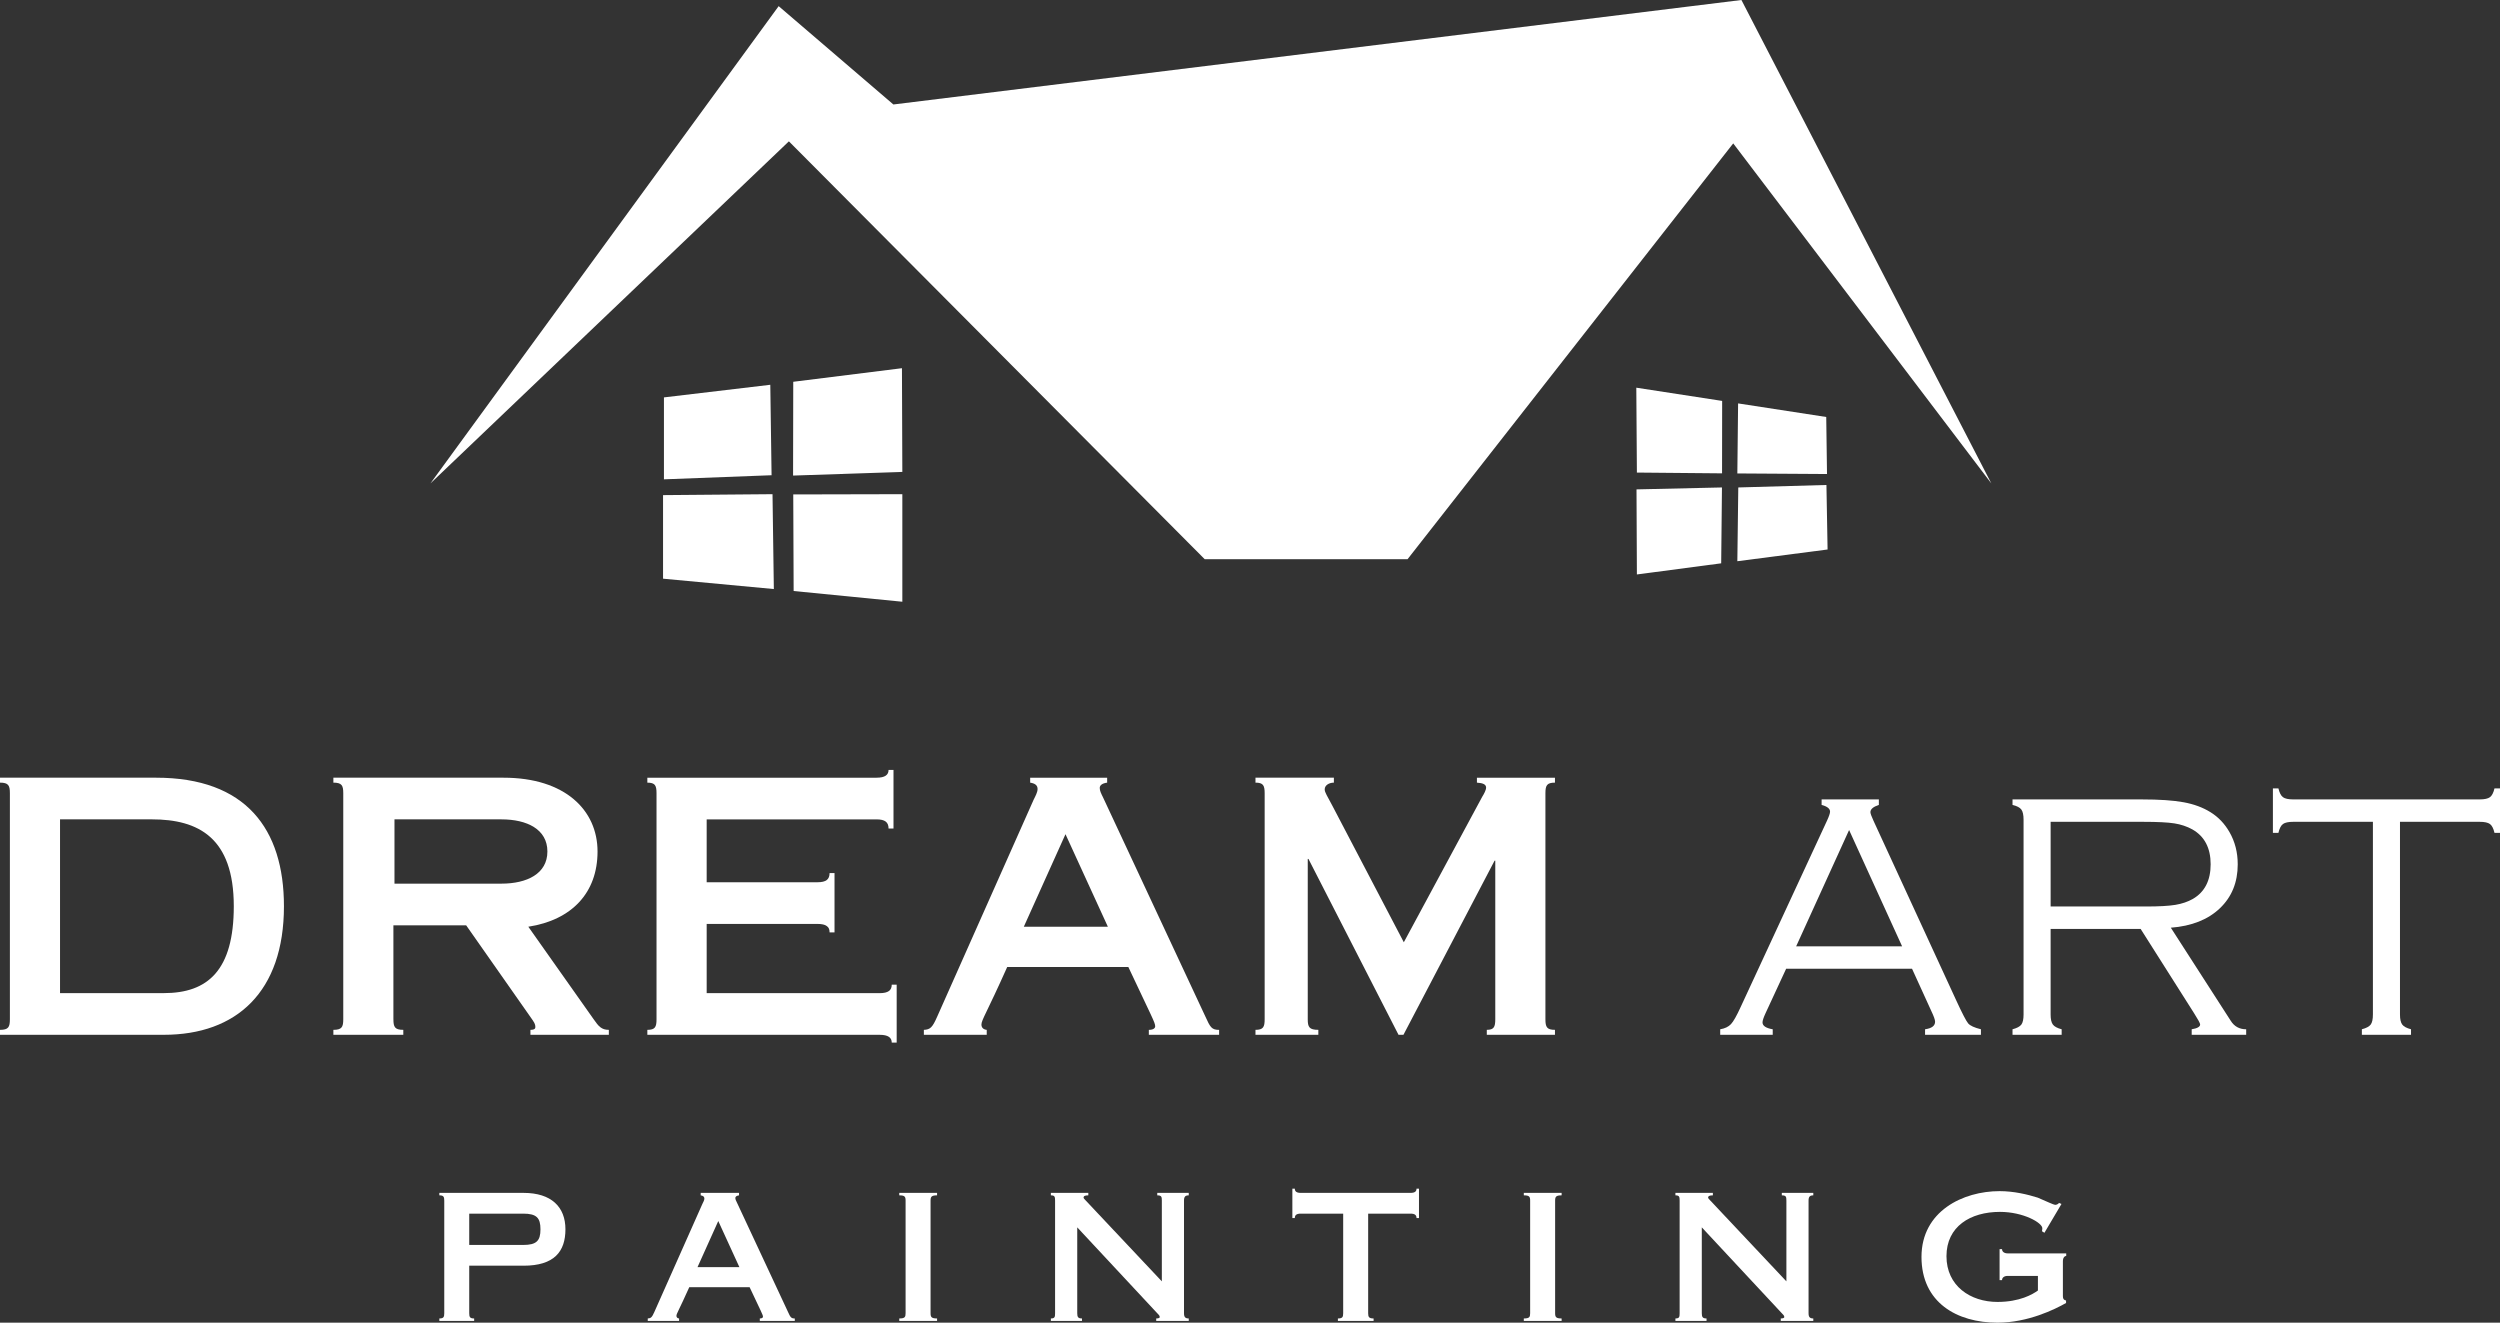 <?xml version="1.0" encoding="UTF-8"?>
<svg id="Layer_2" data-name="Layer 2" xmlns="http://www.w3.org/2000/svg" viewBox="0 0 2660.21 1407.45">
  <rect x="0" y="0" width="2660.21" height="1407.45" fill="#333333" stroke="none"/>
  <defs>
    <style>
      .cls-1 {
        fill: #fff;
        stroke-width: 0px;
      }
    </style>
  </defs>
  <g id="Layer_1-2" data-name="Layer 1">
    <g>
      <path class="cls-1" d="M10.52,844.06c0-8.27-1.5-11.27-10.52-11.27v-5.26h166.1c95.45,0,136.04,54.49,136.04,136.79,0,90.94-50.36,136.79-127.77,136.79H0v-5.26c9.02,0,10.52-3.01,10.52-11.27v-240.51ZM63.88,1056.76h110.48c46.6,0,74.41-24.05,74.41-92.45,0-72.9-37.58-92.45-87.18-92.45H63.88v184.89Z"/>
      <path class="cls-1" d="M418.63,1084.57c0,8.27,1.5,11.27,10.52,11.27v5.26h-74.41v-5.26c9.02,0,10.52-3.01,10.52-11.27v-240.51c0-8.27-1.5-11.27-10.52-11.27v-5.26h181.13c65.39,0,99.96,34.57,99.96,78.54s-27.43,72.9-73.66,80.04l69.52,98.46c5.26,7.52,8.27,11.27,16.16,11.27v5.26h-83.43v-5.26c4.51,0,5.26-1.5,5.26-3.01,0-3.01-1.13-4.88-4.89-10.15l-68.77-98.08h-77.41v99.96ZM419.76,940.27h113.87c27.06,0,48.85-10.52,48.85-34.2s-21.79-34.2-48.85-34.2h-113.87v68.39Z"/>
      <path class="cls-1" d="M688.83,1095.85c8.27,0,9.77-3.01,9.77-11.27v-240.51c0-8.27-1.5-11.27-9.77-11.27v-5.26h243.89c9.02,0,12.78-3.01,12.78-8.27h5.26v62.38h-5.26c0-6.76-3.76-9.77-12.78-9.77h-180.76v66.89h118c9.02,0,12.78-3.01,12.78-9.77h5.26v63.13h-5.26c0-3.01-.75-5.26-3.01-6.76-1.88-1.5-5.26-2.25-9.77-2.25h-118v73.66h184.14c9.02,0,12.78-3.01,12.78-9.02h5.26v61.63h-5.26c0-5.26-3.76-8.27-12.78-8.27h-247.27v-5.26Z"/>
      <path class="cls-1" d="M983.07,1101.11v-5.26c6.76-.38,9.02-2.25,14.28-14.28l102.59-230.74c1.88-3.76,4.13-7.89,4.13-11.27,0-4.13-3.01-6.01-7.89-6.76v-5.26h81.92v5.26c-5.64.75-7.89,3.01-7.89,5.64,0,3.01,1.5,6.01,3.38,9.77l108.98,233.37c5.26,11.65,6.76,14.28,14.66,14.28v5.26h-74.78v-5.26c4.89,0,6.76-1.88,6.76-3.76,0-4.13-3.38-9.39-28.56-63.13h-128.9c-21.8,48.85-27.43,56.37-27.43,61.25,0,3.38,2.25,5.26,5.64,5.64v5.26h-66.89ZM1178.86,986.11l-45.09-98.46-44.34,98.46h89.44Z"/>
      <path class="cls-1" d="M1654.61,827.53v5.26c-8.64,0-10.15,3.01-10.15,11.27v240.51c0,8.27,1.5,11.27,10.15,11.27v5.26h-72.53v-5.26c7.52,0,9.02-3.01,9.02-11.27v-168.73h-.75l-96.96,185.27h-5.26l-95.83-187.15h-.75v170.61c0,8.27,1.5,11.27,11.27,11.27v5.26h-66.89v-5.26c8.27,0,9.77-3.01,9.77-11.27v-240.51c0-8.27-1.5-11.27-9.77-11.27v-5.26h83.43v5.26c-4.88,0-9.77,2.63-9.77,7.14,0,3.38,2.63,6.76,8.27,17.66l75.91,145.06,83.43-154.83c1.88-3.01,4.13-7.14,4.13-9.77,0-3.38-3.38-4.88-9.77-5.26v-5.26h83.05Z"/>
      <path class="cls-1" d="M2034.58,1030.83h-133.97l-22.02,47.53c-2.08,4.53-3.12,7.71-3.12,9.54,0,3.67,3.62,6.12,10.86,7.34v5.87h-55.88v-5.87c5.02-.85,8.84-2.69,11.47-5.5,2.63-2.81,6.08-8.93,10.37-18.35l91.75-197.99c2.2-4.77,3.3-8.01,3.3-9.73,0-3.18-3-5.57-8.99-7.16v-5.87h60.92v5.87c-5.99,1.96-8.99,4.53-8.99,7.71,0,1.35,1.1,4.4,3.3,9.17l87.89,190.83c6.48,14.07,10.76,22.33,12.84,24.77,2.08,2.45,6.61,4.53,13.58,6.24v5.87h-59.45v-5.87c7.12-.98,10.67-3.67,10.67-8.07,0-1.96-1.35-5.75-4.04-11.38l-20.5-44.96ZM2024,1006.97l-56.4-123.76-56.34,123.76h112.74Z"/>
      <path class="cls-1" d="M2182.03,988.44v91.04c0,5.01.79,8.58,2.39,10.72,1.59,2.14,4.71,3.82,9.36,5.04v5.87h-52.29v-5.87c4.65-1.22,7.77-2.87,9.36-4.95,1.59-2.08,2.39-5.69,2.39-10.83v-207.17c0-5.14-.8-8.78-2.39-10.92-1.59-2.14-4.71-3.76-9.36-4.86v-5.87h137.44c18.84,0,33.73,1.01,44.68,3.03,10.95,2.02,20.46,5.54,28.53,10.56,8.32,5.15,15.05,12.19,20.18,21.13,5.87,10.17,8.81,21.62,8.81,34.36,0,19.11-6.33,34.7-18.99,46.76-12.66,12.07-30.06,18.96-52.2,20.67l63.67,98.92c3.79,6.11,9.29,9.16,16.51,9.16v5.87h-57.98v-5.87c5.99-.97,8.99-2.69,8.99-5.13,0-1.22-2.14-5.19-6.42-11.91l-56.9-89.76h-95.77ZM2182.03,964.59h101.47c13.82,0,24.25-.58,31.29-1.74,7.03-1.16,13.24-3.27,18.62-6.33,12.6-7.34,18.9-19.63,18.9-36.88s-6.49-29.73-19.45-37.07c-5.75-3.18-12.14-5.32-19.17-6.42-7.04-1.1-17.95-1.65-32.75-1.65h-98.9v90.1Z"/>
      <path class="cls-1" d="M2553.78,874.49v204.96c0,5.02.79,8.6,2.38,10.73,1.59,2.14,4.71,3.83,9.36,5.05v5.87h-52.3v-5.87c4.65-1.22,7.77-2.87,9.36-4.95,1.59-2.08,2.39-5.69,2.39-10.83v-204.96h-84.77c-5.14,0-8.78.78-10.92,2.33-2.14,1.55-3.76,4.69-4.86,9.41h-5.87v-47.34h5.87c1.1,4.7,2.72,7.83,4.86,9.4,2.14,1.57,5.78,2.35,10.92,2.35h198.36c5.14,0,8.78-.78,10.92-2.35,2.14-1.57,3.76-4.7,4.86-9.4h5.87v47.34h-5.87c-1.1-4.72-2.72-7.86-4.86-9.41-2.14-1.55-5.78-2.33-10.92-2.33h-84.77Z"/>
    </g>
    <g>
      <path class="cls-1" d="M499.3,1397.34c0,4.12.75,5.61,5.24,5.61v2.62h-37.05v-2.62c4.49,0,5.24-1.5,5.24-5.61v-119.78c0-4.12-.75-5.61-5.24-5.61v-2.62h89.64c29.57,0,44.54,14.97,44.54,38.74s-11.98,38.74-44.54,38.74h-57.83v50.53ZM499.3,1324.73h57.46c14.22,0,18.34-4.49,18.34-16.66s-4.12-16.66-18.34-16.66h-57.46v33.31Z"/>
      <path class="cls-1" d="M689.26,1405.58v-2.62c3.37-.19,4.49-1.12,7.11-7.11l51.09-114.91c.94-1.87,2.06-3.93,2.06-5.61,0-2.06-1.5-2.99-3.93-3.37v-2.62h40.8v2.62c-2.81.37-3.93,1.5-3.93,2.81,0,1.5.75,2.99,1.69,4.87l54.27,116.22c2.62,5.8,3.37,7.11,7.3,7.11v2.62h-37.24v-2.62c2.43,0,3.37-.94,3.37-1.87,0-2.06-1.68-4.68-14.22-31.44h-64.19c-10.85,24.33-13.66,28.07-13.66,30.5,0,1.68,1.12,2.62,2.81,2.81v2.62h-33.31ZM786.76,1348.31l-22.46-49.03-22.08,49.03h44.54Z"/>
      <path class="cls-1" d="M990.2,1397.34c0,4.12.94,5.61,6.92,5.61v2.62h-40.24v-2.62c5.99,0,6.74-1.5,6.74-5.61v-119.78c0-4.12-.75-5.61-6.74-5.61v-2.62h40.24v2.62c-5.99,0-6.92,1.5-6.92,5.61v119.78Z"/>
      <path class="cls-1" d="M1259.88,1397.34c0,4.12,1.31,5.61,5.05,5.61v2.62h-34.62v-2.62c1.87,0,3.74-.37,3.74-1.5,0-1.68-1.12-2.43-3.56-5.05l-84.22-90.39v91.33c0,4.12.94,5.61,5.05,5.61v2.62h-33.12v-2.62c4.12,0,4.49-1.5,4.49-5.61v-119.78c0-4.12-.38-5.61-4.49-5.61v-2.62h39.86v2.62c-3.56,0-5.05.75-5.05,2.43,0,.56.75,1.5,2.06,2.81l81.22,86.28v-85.9c0-4.12-.38-5.61-4.87-5.61v-2.62h33.5v2.62c-3.74,0-5.05,1.5-5.05,5.61v119.78Z"/>
      <path class="cls-1" d="M1455.83,1397.34c0,4.12.94,5.61,5.8,5.61v2.62h-37.99v-2.62c4.87,0,5.62-1.5,5.62-5.61v-105.93h-45.1c-4.49,0-6.36,1.5-6.36,4.68h-2.62v-31.25h2.62c0,2.99,1.87,4.49,6.36,4.49h116.78c4.49,0,6.36-1.5,6.36-4.49h2.62v31.25h-2.62c0-3.18-1.87-4.68-6.36-4.68h-45.1v105.93Z"/>
      <path class="cls-1" d="M1654.78,1397.34c0,4.12.94,5.61,6.92,5.61v2.62h-40.24v-2.62c5.99,0,6.74-1.5,6.74-5.61v-119.78c0-4.12-.75-5.61-6.74-5.61v-2.62h40.24v2.62c-5.99,0-6.92,1.5-6.92,5.61v119.78Z"/>
      <path class="cls-1" d="M1924.46,1397.34c0,4.12,1.31,5.61,5.05,5.61v2.62h-34.62v-2.62c1.87,0,3.74-.37,3.74-1.5,0-1.68-1.12-2.43-3.56-5.05l-84.22-90.39v91.33c0,4.12.94,5.61,5.05,5.61v2.62h-33.12v-2.62c4.12,0,4.49-1.5,4.49-5.61v-119.78c0-4.12-.38-5.61-4.49-5.61v-2.62h39.86v2.62c-3.56,0-5.05.75-5.05,2.43,0,.56.75,1.5,2.06,2.81l81.22,86.28v-85.9c0-4.12-.38-5.61-4.87-5.61v-2.62h33.5v2.62c-3.74,0-5.05,1.5-5.05,5.61v119.78Z"/>
      <path class="cls-1" d="M2198.64,1333.71v2.62c-1.87.37-3.55,1.87-3.55,5.99v36.87c0,2.99.94,4.12,3.37,4.68v2.62c-11.79,6.74-40.61,20.96-72.99,20.96-43.04,0-80.85-21.33-80.85-69.99s44.17-69.99,83.09-69.99c15.35,0,29.94,3.56,40.61,6.92,9.92,4.3,17.22,7.67,18.53,7.67,1.68,0,3.37-.94,4.12-2.06l2.62,1.12-18.15,30.69-2.62-1.68c.19-.75.38-1.87.38-3.18,0-5.8-20.21-17.4-45.1-17.4-31.44,0-56.89,15.53-56.89,47.16s25.45,48.66,54.27,48.66c23.58,0,37.43-8.05,43.04-12.17v-15.53h-32.19c-3.74,0-5.99,1.87-5.99,4.49h-2.62v-32.94h2.62c0,2.62,2.25,4.49,5.99,4.49h62.32Z"/>
    </g>
    <polygon class="cls-1" points="458.01 514.41 839.45 150.4 1281.94 595.06 1497.73 595.06 1844.3 152.58 2118.94 514.41 1853.02 0 950.62 111.17 828.56 6.54 458.01 514.41"/>
    <polygon class="cls-1" points="706.49 422.86 706.49 510.05 821.02 505.69 819.66 409.43 706.49 422.86"/>
    <polygon class="cls-1" points="705.54 526.85 705.54 615.77 823.43 626.8 822.02 525.85 705.54 526.85"/>
    <polygon class="cls-1" points="844.09 526.12 844.5 628.89 960.16 640.29 960.16 525.85 844.09 526.12"/>
    <polygon class="cls-1" points="844.09 406.25 959.75 391.8 960.16 502.15 843.9 506.05 844.09 406.25"/>
    <polygon class="cls-1" points="1741.38 520.75 1741.79 611.27 1831.49 599.42 1832.31 518.69 1741.38 520.75"/>
    <polygon class="cls-1" points="1741.17 412.53 1832.52 426.61 1832.41 503.68 1741.79 502.85 1741.17 412.53"/>
    <polygon class="cls-1" points="1849.48 429.26 1943.27 443.71 1944.09 504.4 1848.68 503.78 1849.48 429.26"/>
    <polygon class="cls-1" points="1849.68 518.69 1848.68 597.19 1944.7 584.71 1943.48 516.05 1849.68 518.69"/>
  </g>
</svg>